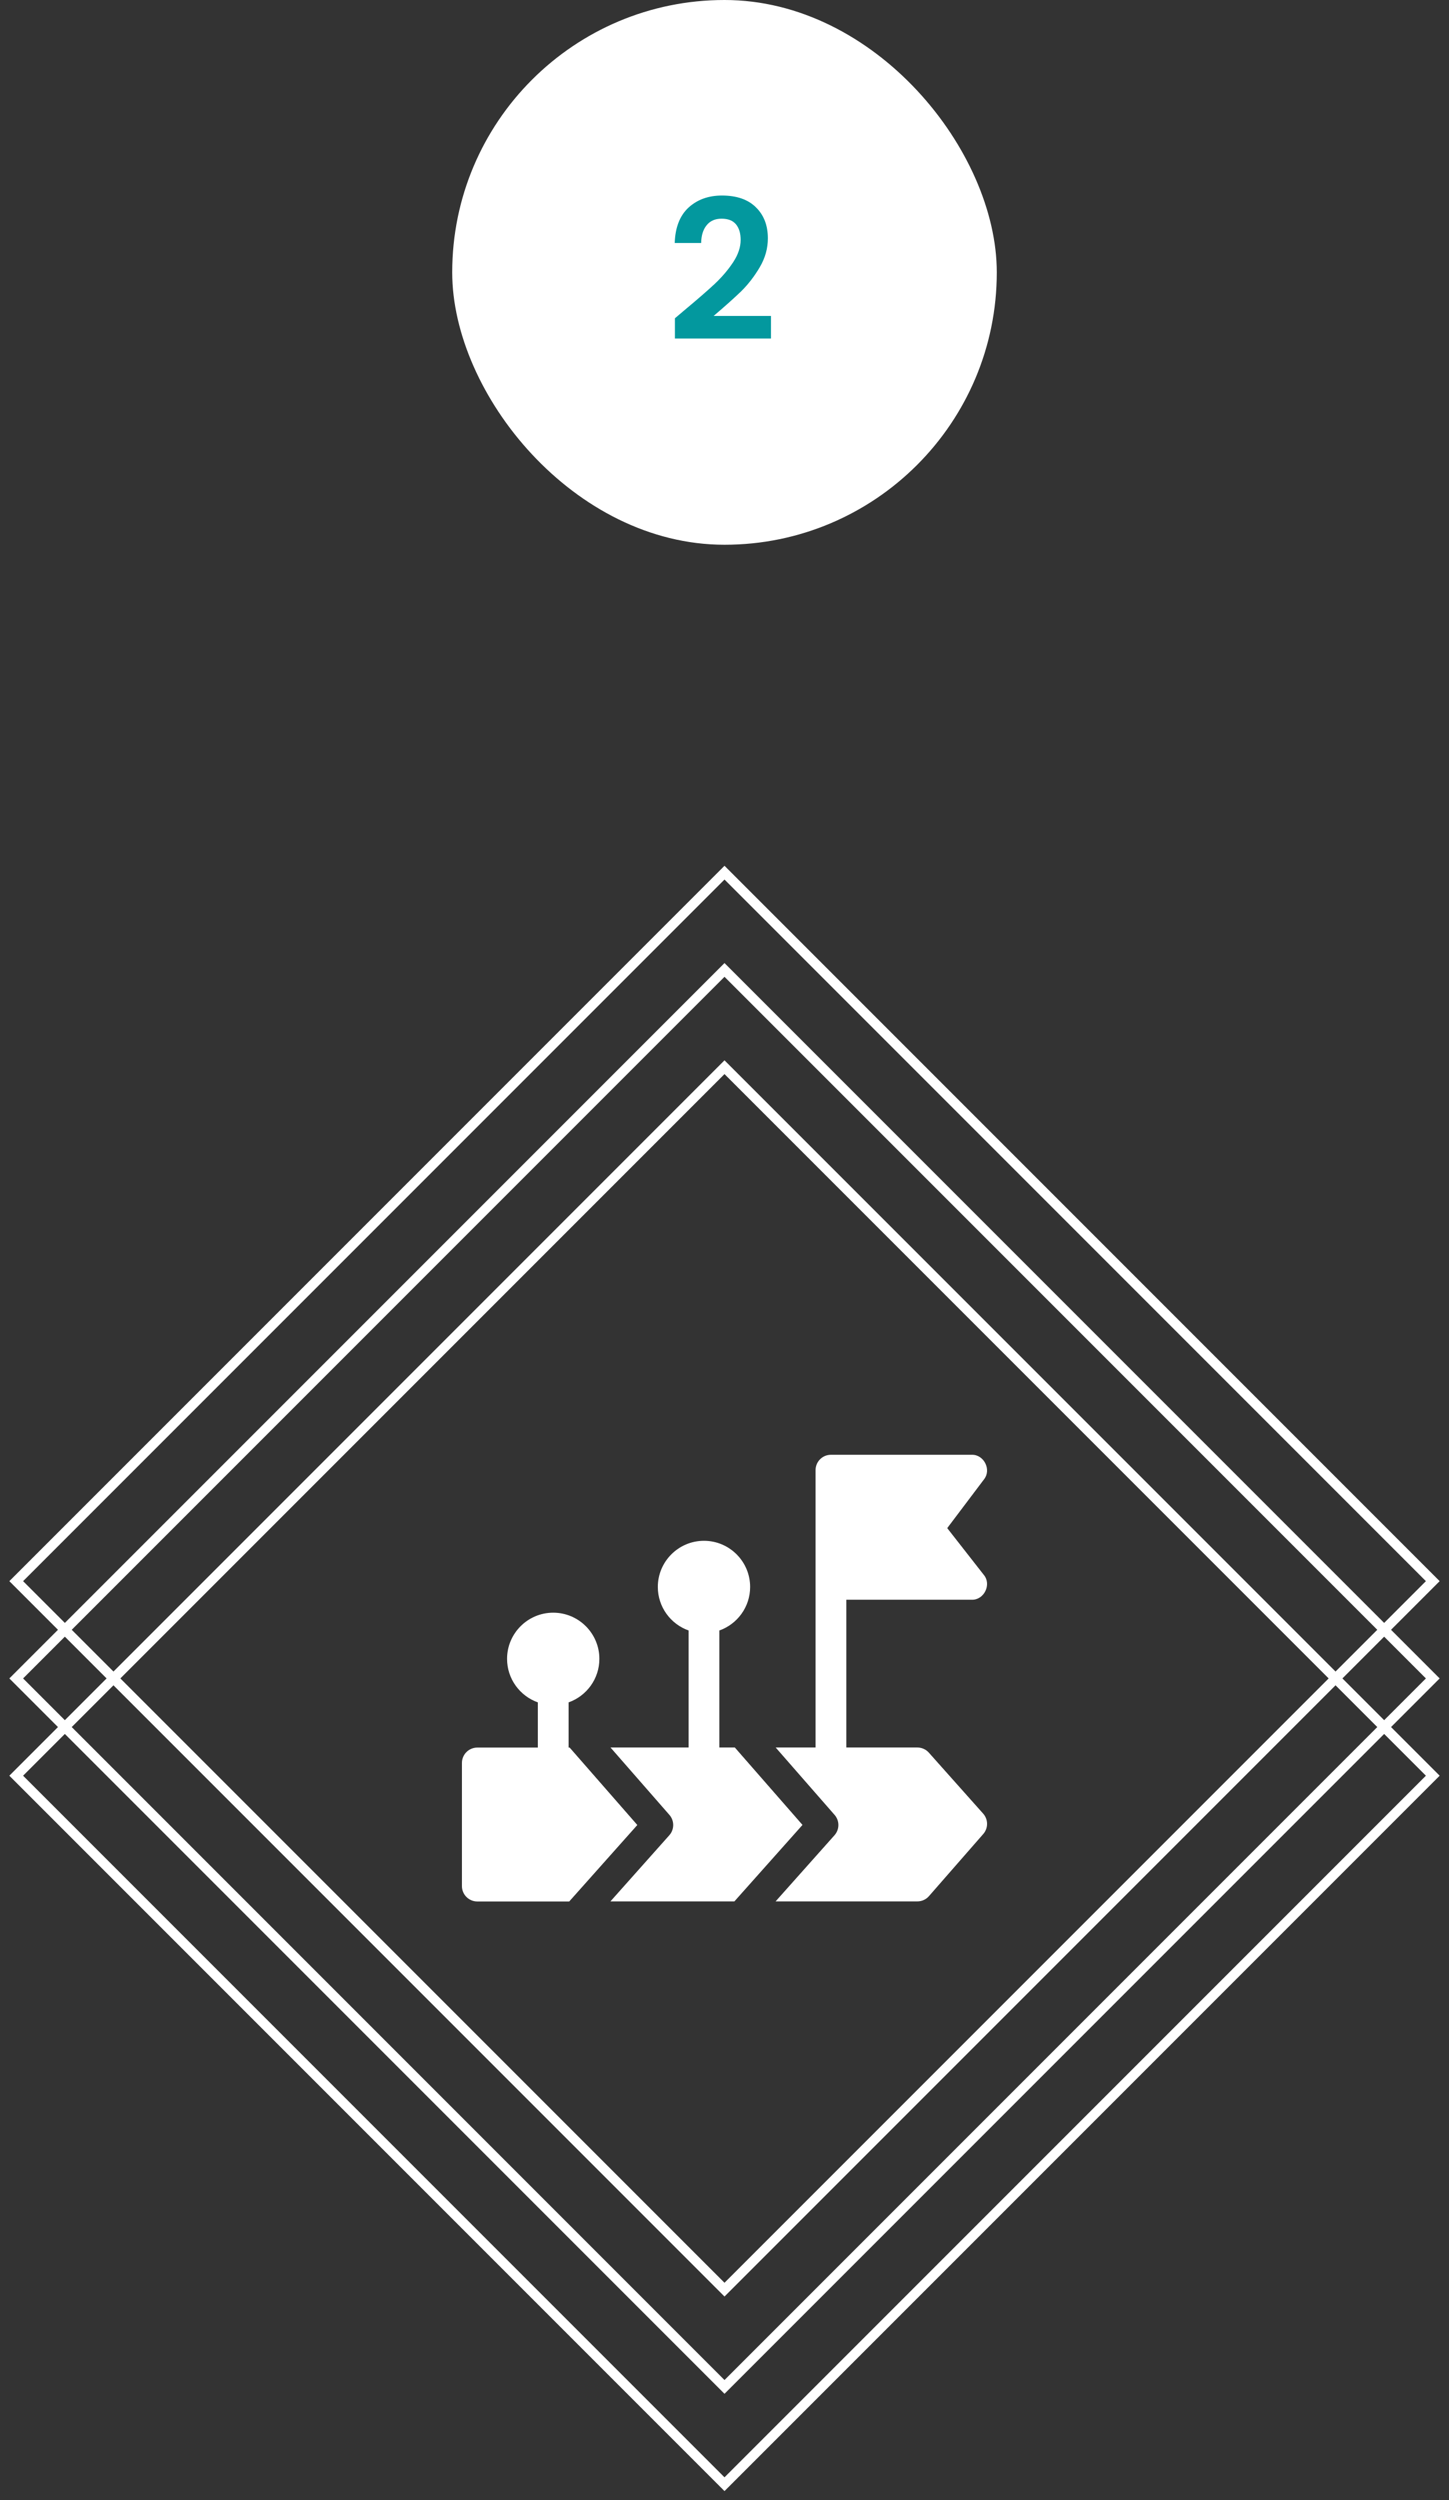 <?xml version="1.0" encoding="UTF-8"?> <svg xmlns="http://www.w3.org/2000/svg" width="149" height="257" viewBox="0 0 149 257" fill="none"><rect x="0" y="0" width="149" height="257" fill="#333333" stroke="none"/><rect x="46.5" width="56" height="56" rx="28" fill="white"></rect><path d="M70.44 31.84C71.72 30.773 72.74 29.887 73.5 29.18C74.26 28.46 74.893 27.713 75.4 26.94C75.907 26.167 76.16 25.407 76.16 24.66C76.16 23.98 76 23.447 75.68 23.06C75.36 22.673 74.867 22.48 74.2 22.48C73.533 22.48 73.02 22.707 72.66 23.16C72.3 23.6 72.113 24.207 72.1 24.98H69.38C69.433 23.38 69.907 22.167 70.8 21.34C71.707 20.513 72.853 20.1 74.24 20.1C75.76 20.1 76.927 20.507 77.74 21.32C78.553 22.12 78.96 23.18 78.96 24.5C78.96 25.54 78.68 26.533 78.12 27.48C77.56 28.427 76.92 29.253 76.2 29.96C75.48 30.653 74.54 31.493 73.38 32.48H79.28V34.8H69.4V32.72L70.44 31.84Z" fill="#03989E"></path><rect x="1.668" y="172.539" width="103" height="103" transform="rotate(-45 1.668 172.539)" stroke="white"></rect><rect x="1.668" y="162.539" width="103" height="103" transform="rotate(-45 1.668 162.539)" stroke="white"></rect><rect x="1.668" y="182.539" width="103" height="103" transform="rotate(-45 1.668 182.539)" stroke="white"></rect><g clip-path="url(#clip0_21_99)"><path d="M58.576 179.647H58.469V175.001C60.31 174.348 61.633 172.59 61.633 170.527C61.633 167.911 59.503 165.781 56.887 165.781C54.27 165.781 52.141 167.911 52.141 170.527C52.141 172.59 53.464 174.348 55.305 175.001V179.647H49.082C48.209 179.647 47.5 180.356 47.5 181.229V193.886C47.5 194.76 48.209 195.468 49.082 195.468H58.533L65.535 187.607L58.576 179.647Z" fill="white"></path><path d="M75.562 179.639H73.972V167.611C75.814 166.958 77.136 165.2 77.136 163.137C77.136 160.52 75.007 158.391 72.39 158.391C69.774 158.391 67.644 160.52 67.644 163.137C67.644 165.2 68.967 166.958 70.808 167.611V179.639H62.778L68.835 186.568C69.36 187.168 69.356 188.065 68.826 188.661L62.77 195.46H75.517L82.52 187.599L75.562 179.639Z" fill="white"></path><path d="M101.099 186.439L95.515 180.171C95.216 179.833 94.785 179.64 94.334 179.64H87.028V164.45H99.918C101.197 164.492 101.984 162.874 101.163 161.894L97.403 157.088L101.18 152.082C101.976 151.096 101.183 149.507 99.918 149.548H85.446C84.572 149.548 83.864 150.255 83.864 151.13V179.64H79.763L85.82 186.568C86.345 187.168 86.34 188.066 85.81 188.662L79.754 195.46H94.334C94.791 195.46 95.224 195.263 95.525 194.919L101.108 188.532C101.634 187.932 101.629 187.034 101.099 186.439Z" fill="white"></path></g><defs><clipPath id="clip0_21_99"><rect width="54" height="54" fill="white" transform="translate(47.5 145.5)"></rect></clipPath></defs></svg> 